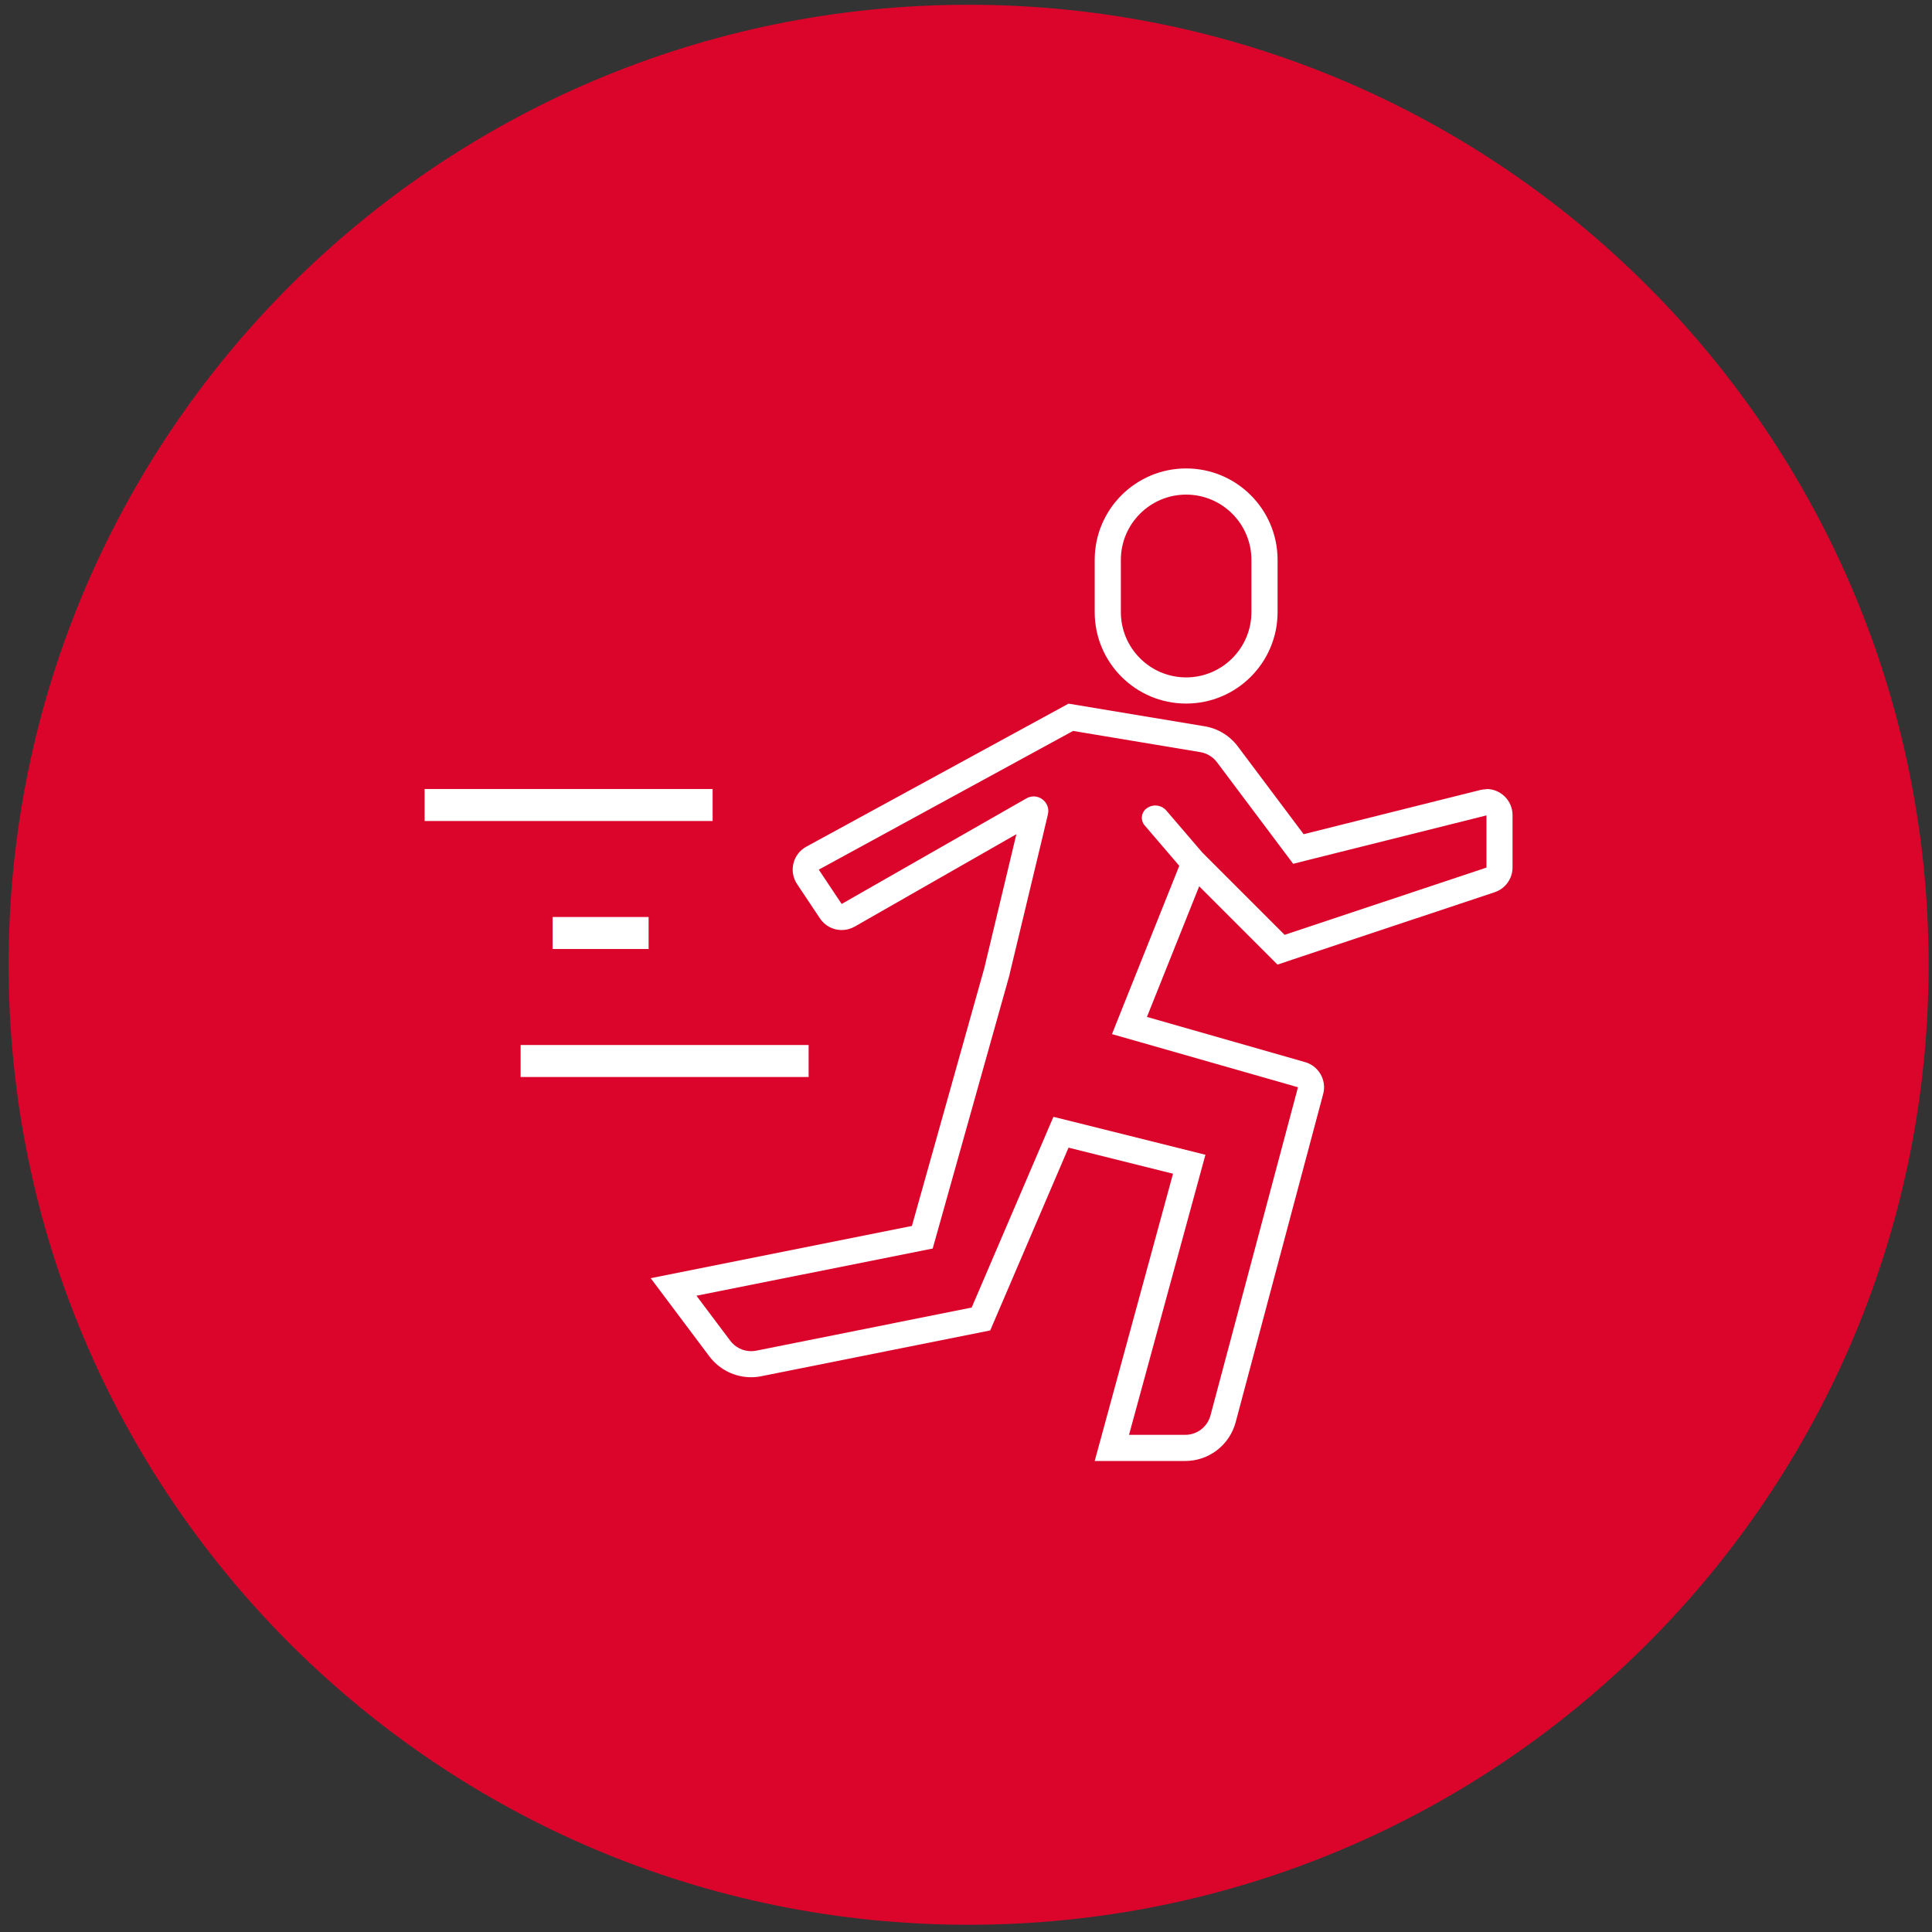 <svg width="161" height="161" viewBox="0 0 161 161" fill="none" xmlns="http://www.w3.org/2000/svg">
<rect x="0" y="0" width="161" height="161" fill="#333333" stroke="none"/>
<path d="M80.718 160.397C124.901 160.397 160.718 124.58 160.718 80.397C160.718 36.214 124.901 0.397 80.718 0.397C36.535 0.397 0.718 36.214 0.718 80.397C0.718 124.58 36.535 160.397 80.718 160.397Z" fill="#DB052B"/>
<path d="M59.385 65.75H35.385V68.417H59.385V65.75Z" fill="white"/>
<path d="M67.385 87.084H43.385V89.75H67.385V87.084Z" fill="white"/>
<path d="M54.051 76.417H46.051V79.084H54.051V76.417Z" fill="white"/>
<path d="M123.878 65.77C123.705 65.77 123.525 65.79 123.345 65.837L108.638 69.517L103.152 62.204C102.478 61.31 101.492 60.704 100.385 60.524L89.045 58.637L67.192 70.557C66.072 71.17 65.712 72.61 66.425 73.677L68.332 76.537C68.751 77.164 69.438 77.504 70.145 77.504C70.511 77.504 70.885 77.41 71.225 77.217L84.698 69.517L82.025 80.677L75.992 102.164L54.225 106.517L59.111 113.03C59.945 114.137 61.238 114.77 62.592 114.77C62.878 114.77 63.158 114.744 63.445 114.684L82.518 110.87L89.045 95.637L97.751 97.81L91.225 121.75H98.765C100.738 121.75 102.465 120.424 102.972 118.517L110.265 91.164C110.572 90.017 109.898 88.837 108.758 88.51L95.578 84.744L99.871 74.01L99.931 73.857L106.458 80.384L107.812 79.93L124.558 74.35C125.445 74.057 126.045 73.224 126.045 72.284V67.93C126.045 66.697 125.038 65.75 123.872 65.75L123.878 65.77ZM123.878 72.297L107.052 77.904L100.205 71.057L97.198 67.55C96.758 67.037 95.992 66.984 95.485 67.417C95.085 67.764 95.038 68.37 95.378 68.77L98.272 72.15L97.912 73.057L93.558 83.937L92.665 86.177L94.985 86.837L108.165 90.604L100.872 117.957C100.618 118.91 99.751 119.57 98.772 119.57H94.085L100.452 96.23L88.118 93.15L87.785 93.07L80.972 108.964L63.018 112.557C62.878 112.584 62.731 112.597 62.592 112.597C61.911 112.597 61.258 112.27 60.852 111.724L58.038 107.977L77.725 104.044L84.118 81.27L84.132 81.23V81.19L86.811 70.03L87.325 67.87C87.572 66.837 86.465 66.004 85.538 66.53L70.138 75.33L68.231 72.47L89.425 60.91L100.025 62.677C100.578 62.77 101.072 63.07 101.412 63.517L107.765 71.984L109.165 71.63L123.872 67.95V72.297H123.878Z" fill="white"/>
<path d="M98.845 58.63C103.052 58.63 106.465 55.217 106.465 51.01V46.657C106.465 42.45 103.052 39.037 98.845 39.037C94.638 39.037 91.225 42.45 91.225 46.657V51.01C91.225 55.217 94.638 58.63 98.845 58.63ZM93.405 46.657C93.405 43.657 95.845 41.217 98.845 41.217C101.845 41.217 104.285 43.657 104.285 46.657V51.01C104.285 54.01 101.845 56.45 98.845 56.45C95.845 56.45 93.405 54.01 93.405 51.01V46.657Z" fill="white"/>
</svg>
